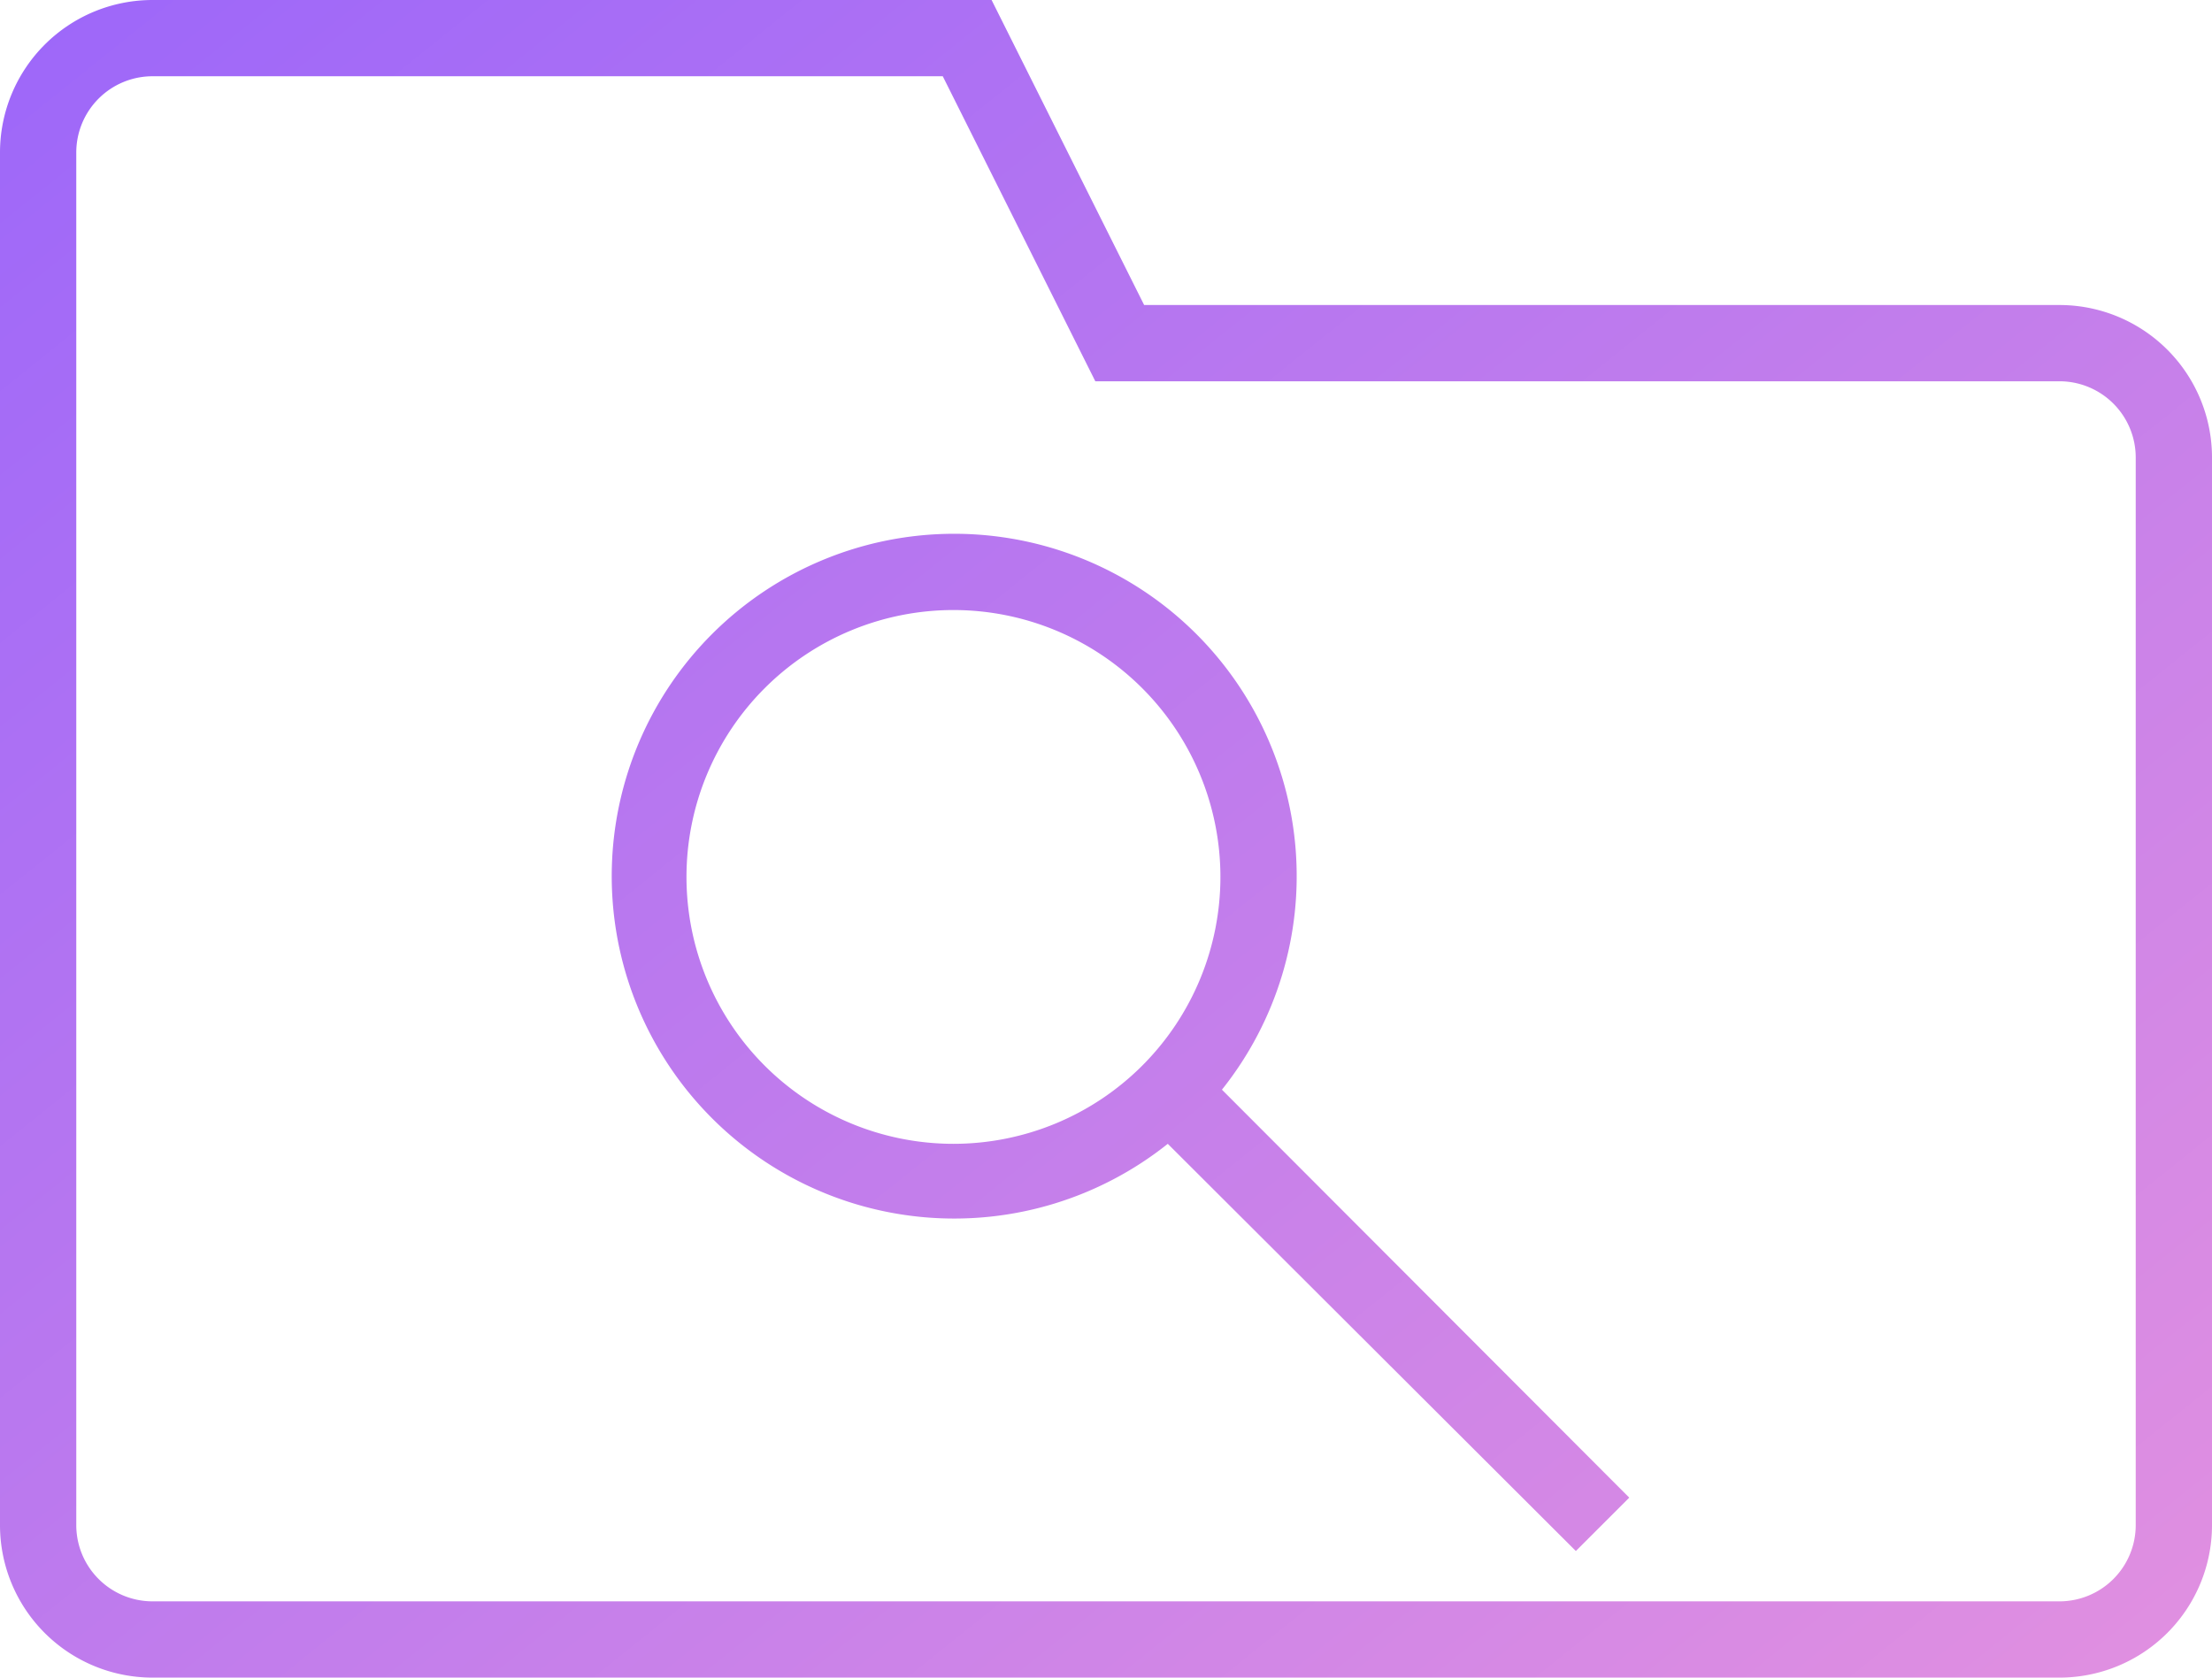 <svg id="Layer_1" data-name="Layer 1" xmlns="http://www.w3.org/2000/svg" xmlns:xlink="http://www.w3.org/1999/xlink" viewBox="0 0 29 22"><defs><style>.cls-1{fill-rule:evenodd;fill:url(#linear-gradient);}</style><linearGradient id="linear-gradient" x1="-0.26" y1="-2.9" x2="33.56" y2="39.27" gradientUnits="userSpaceOnUse"><stop offset="0" stop-color="#8e5eff"/><stop offset="1" stop-color="#f79dd8"/></linearGradient></defs><title>icon-101-folder-search</title><g id="Page-1"><g id="icon-101-folder-search"><path id="folder-search" class="cls-1" d="M17.31,20a4.49,4.49,0,1,1,.71-.71l5.34,5.35-.7.7L17.31,20ZM17,9,15,5H4A2,2,0,0,0,2,7V25a2,2,0,0,0,2,2H29a2,2,0,0,0,2-2V11a2,2,0,0,0-2-2Zm-.64,1-2-4H4A1,1,0,0,0,3,7V25a1,1,0,0,0,1,1H29a1,1,0,0,0,1-1V11a1,1,0,0,0-1-1ZM14.5,20A3.5,3.5,0,1,0,11,16.5,3.5,3.5,0,0,0,14.5,20Z" transform="translate(-2 -5)"/></g></g></svg>